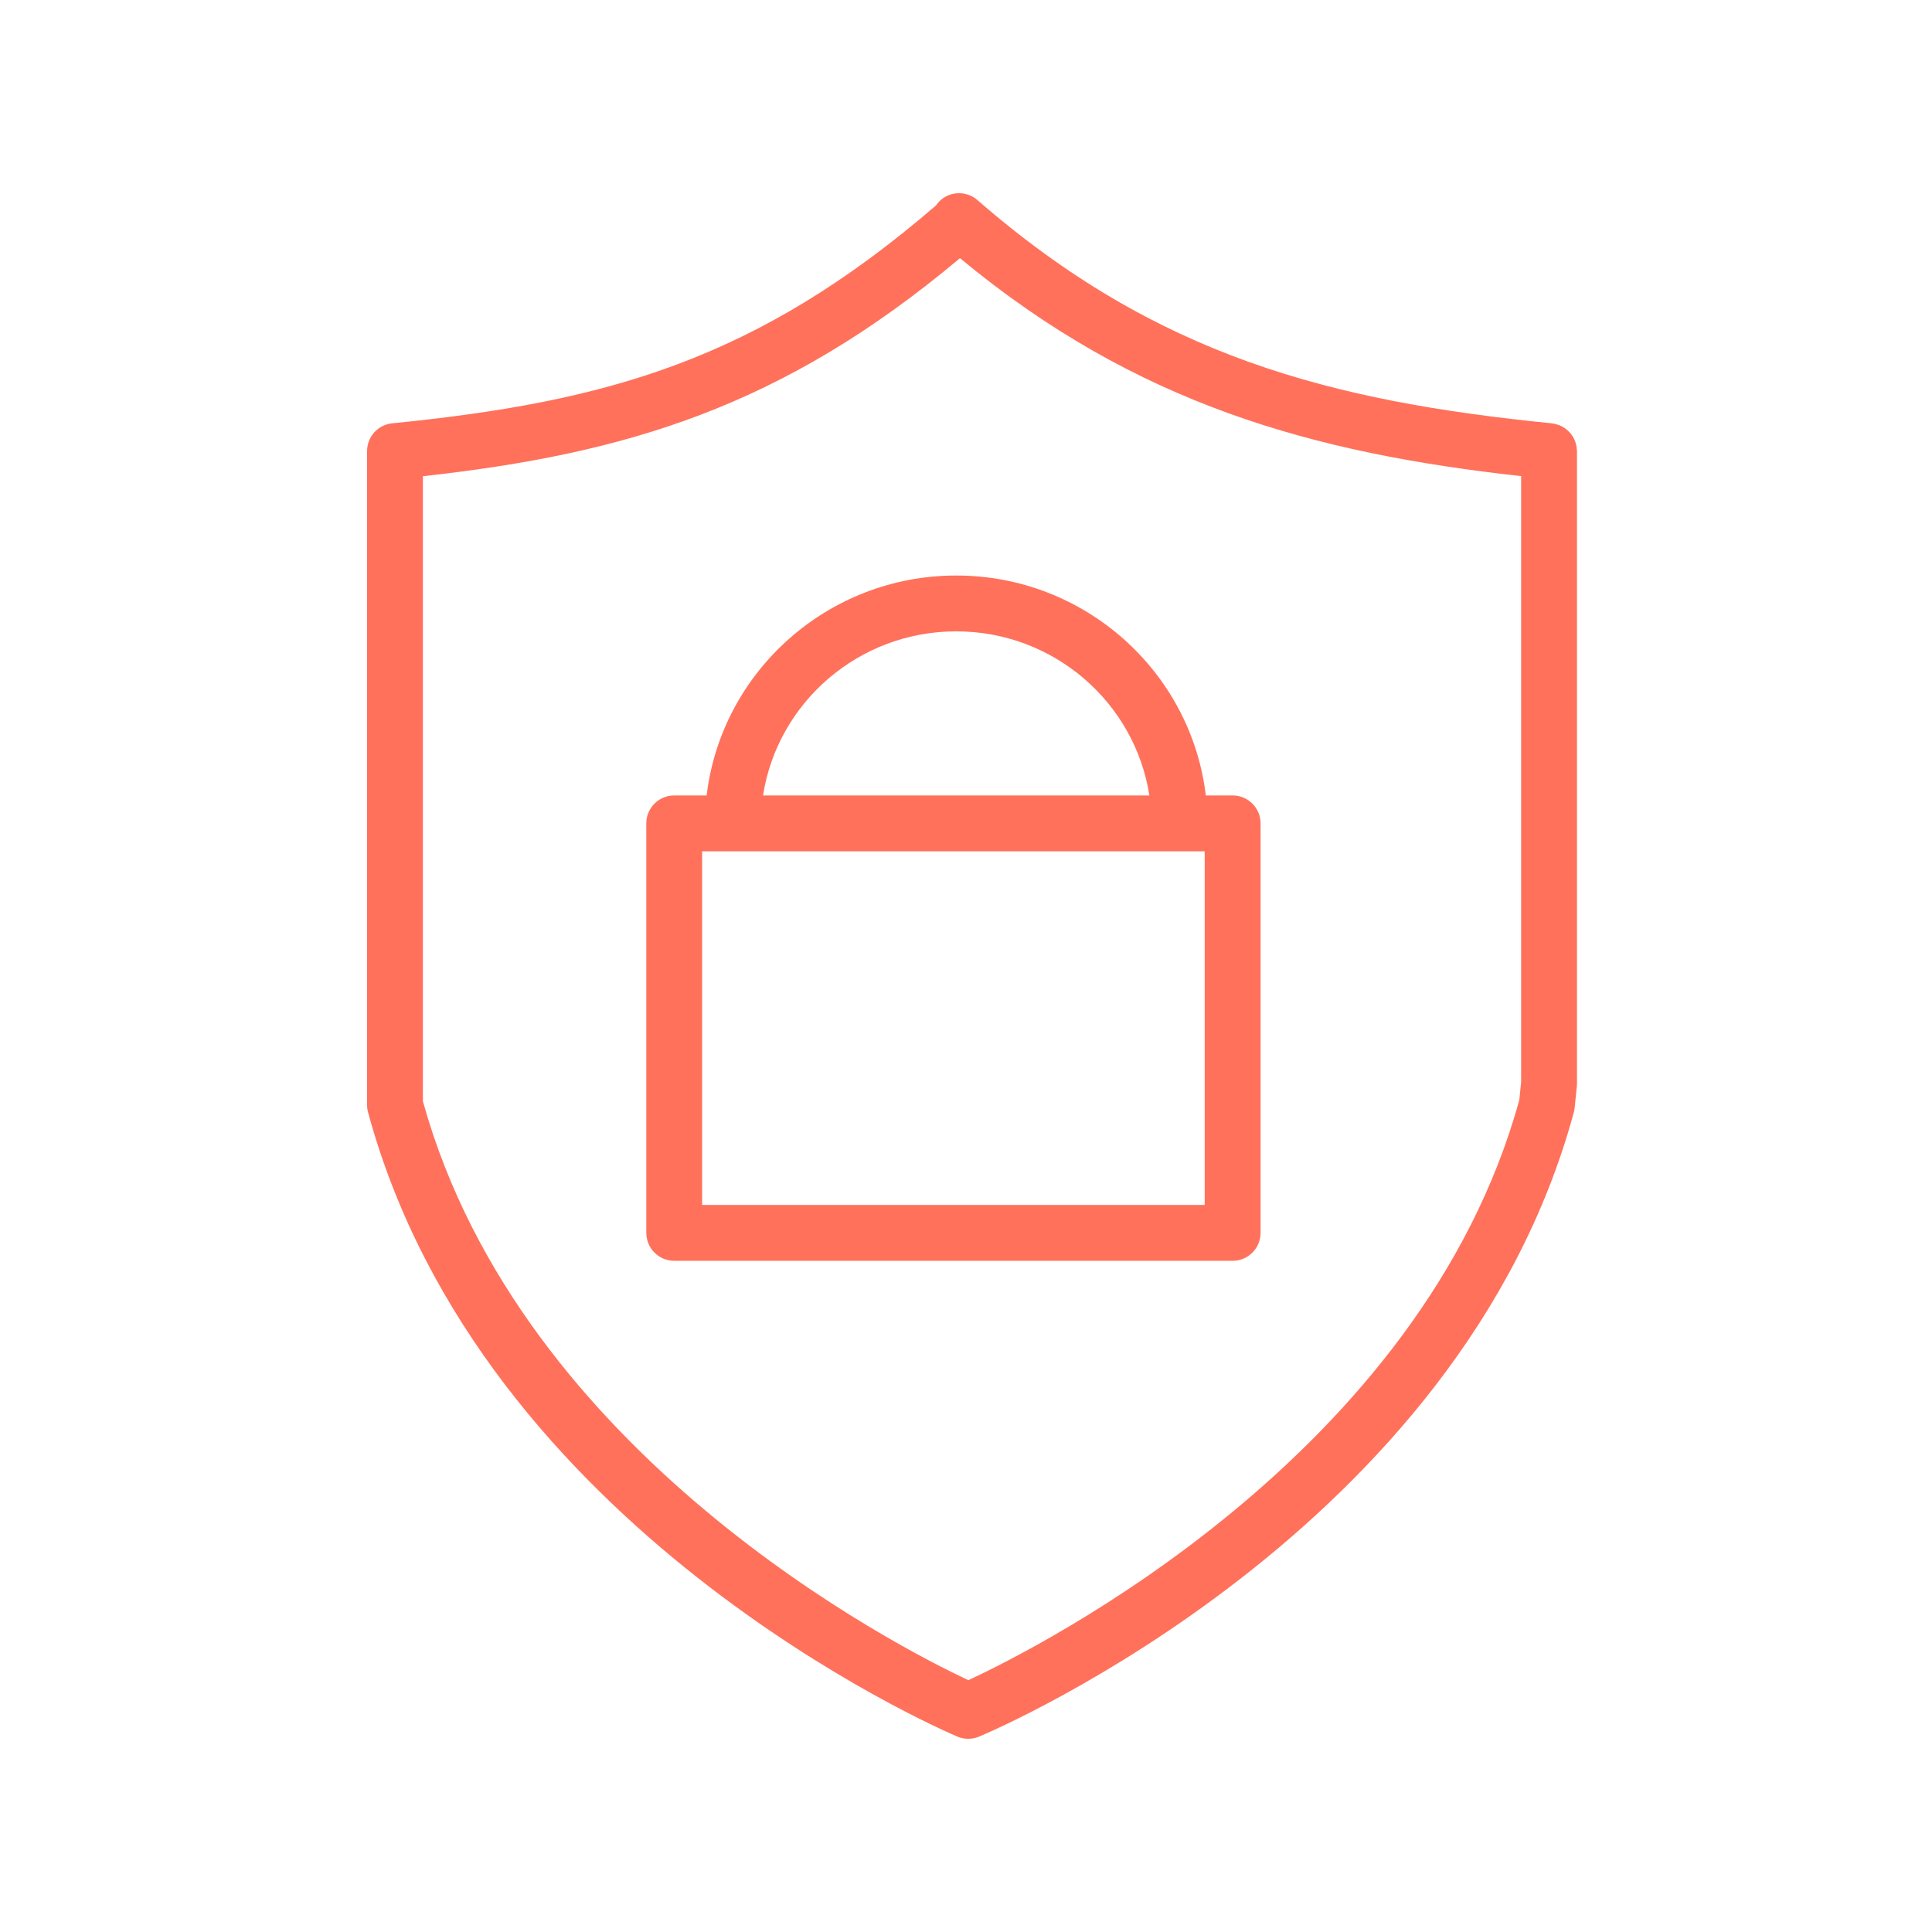 <svg width="100" height="100" viewBox="0 0 100 100" fill="none" xmlns="http://www.w3.org/2000/svg">
<path d="M81.617 23.273C81.614 23.224 81.609 23.176 81.602 23.128C81.595 23.08 81.586 23.034 81.574 22.989C81.563 22.944 81.549 22.898 81.533 22.855C81.517 22.811 81.499 22.767 81.478 22.725C81.458 22.683 81.437 22.644 81.412 22.605C81.388 22.565 81.362 22.526 81.335 22.489C81.307 22.452 81.278 22.417 81.247 22.383C81.216 22.349 81.184 22.316 81.15 22.286C81.116 22.254 81.08 22.224 81.042 22.196C81.005 22.169 80.968 22.143 80.929 22.12C80.888 22.095 80.847 22.073 80.805 22.052C80.762 22.032 80.72 22.014 80.675 21.997C80.631 21.981 80.587 21.968 80.541 21.956C80.493 21.944 80.445 21.934 80.396 21.926C80.371 21.922 80.348 21.914 80.323 21.912C68.842 20.763 59.864 18.429 50.59 10.355C49.988 9.831 49.073 9.895 48.551 10.496C48.517 10.534 48.492 10.578 48.463 10.619C39.137 18.666 31.349 20.808 20.302 21.911C19.563 21.985 19 22.606 19 23.349V57.196C19 57.325 19.017 57.452 19.051 57.575C24.912 79.189 48.548 89.458 49.551 89.884C49.732 89.962 49.925 90 50.117 90C50.306 90 50.498 89.962 50.676 89.887C51.692 89.461 75.599 79.194 81.46 57.576C81.48 57.5 81.495 57.423 81.503 57.344L81.617 56.225C81.622 56.177 81.624 56.128 81.624 56.079V23.35C81.624 23.322 81.619 23.298 81.617 23.273ZM78.64 56.929C73.582 75.331 53.733 85.289 50.12 86.966C46.538 85.284 26.977 75.348 21.889 57V24.649C32.361 23.49 40.483 21.09 49.688 13.363C58.81 20.929 67.986 23.454 78.733 24.644V56.004L78.64 56.929Z" fill="#FF715B"/>
<path d="M63.801 41.172H62.413C61.65 34.772 56.152 29.789 49.494 29.789C42.837 29.789 37.338 34.772 36.576 41.172H34.898C34.1 41.172 33.453 41.819 33.453 42.617V63.813C33.453 64.612 34.1 65.259 34.898 65.259H63.802C64.599 65.259 65.247 64.612 65.247 63.813V42.617C65.246 41.819 64.598 41.172 63.801 41.172ZM49.493 32.679C54.553 32.679 58.746 36.371 59.491 41.172H39.495C40.241 36.371 44.433 32.679 49.493 32.679ZM62.355 44.063V62.368H36.342V44.063H62.355Z" fill="#FF715B"/>
</svg>
